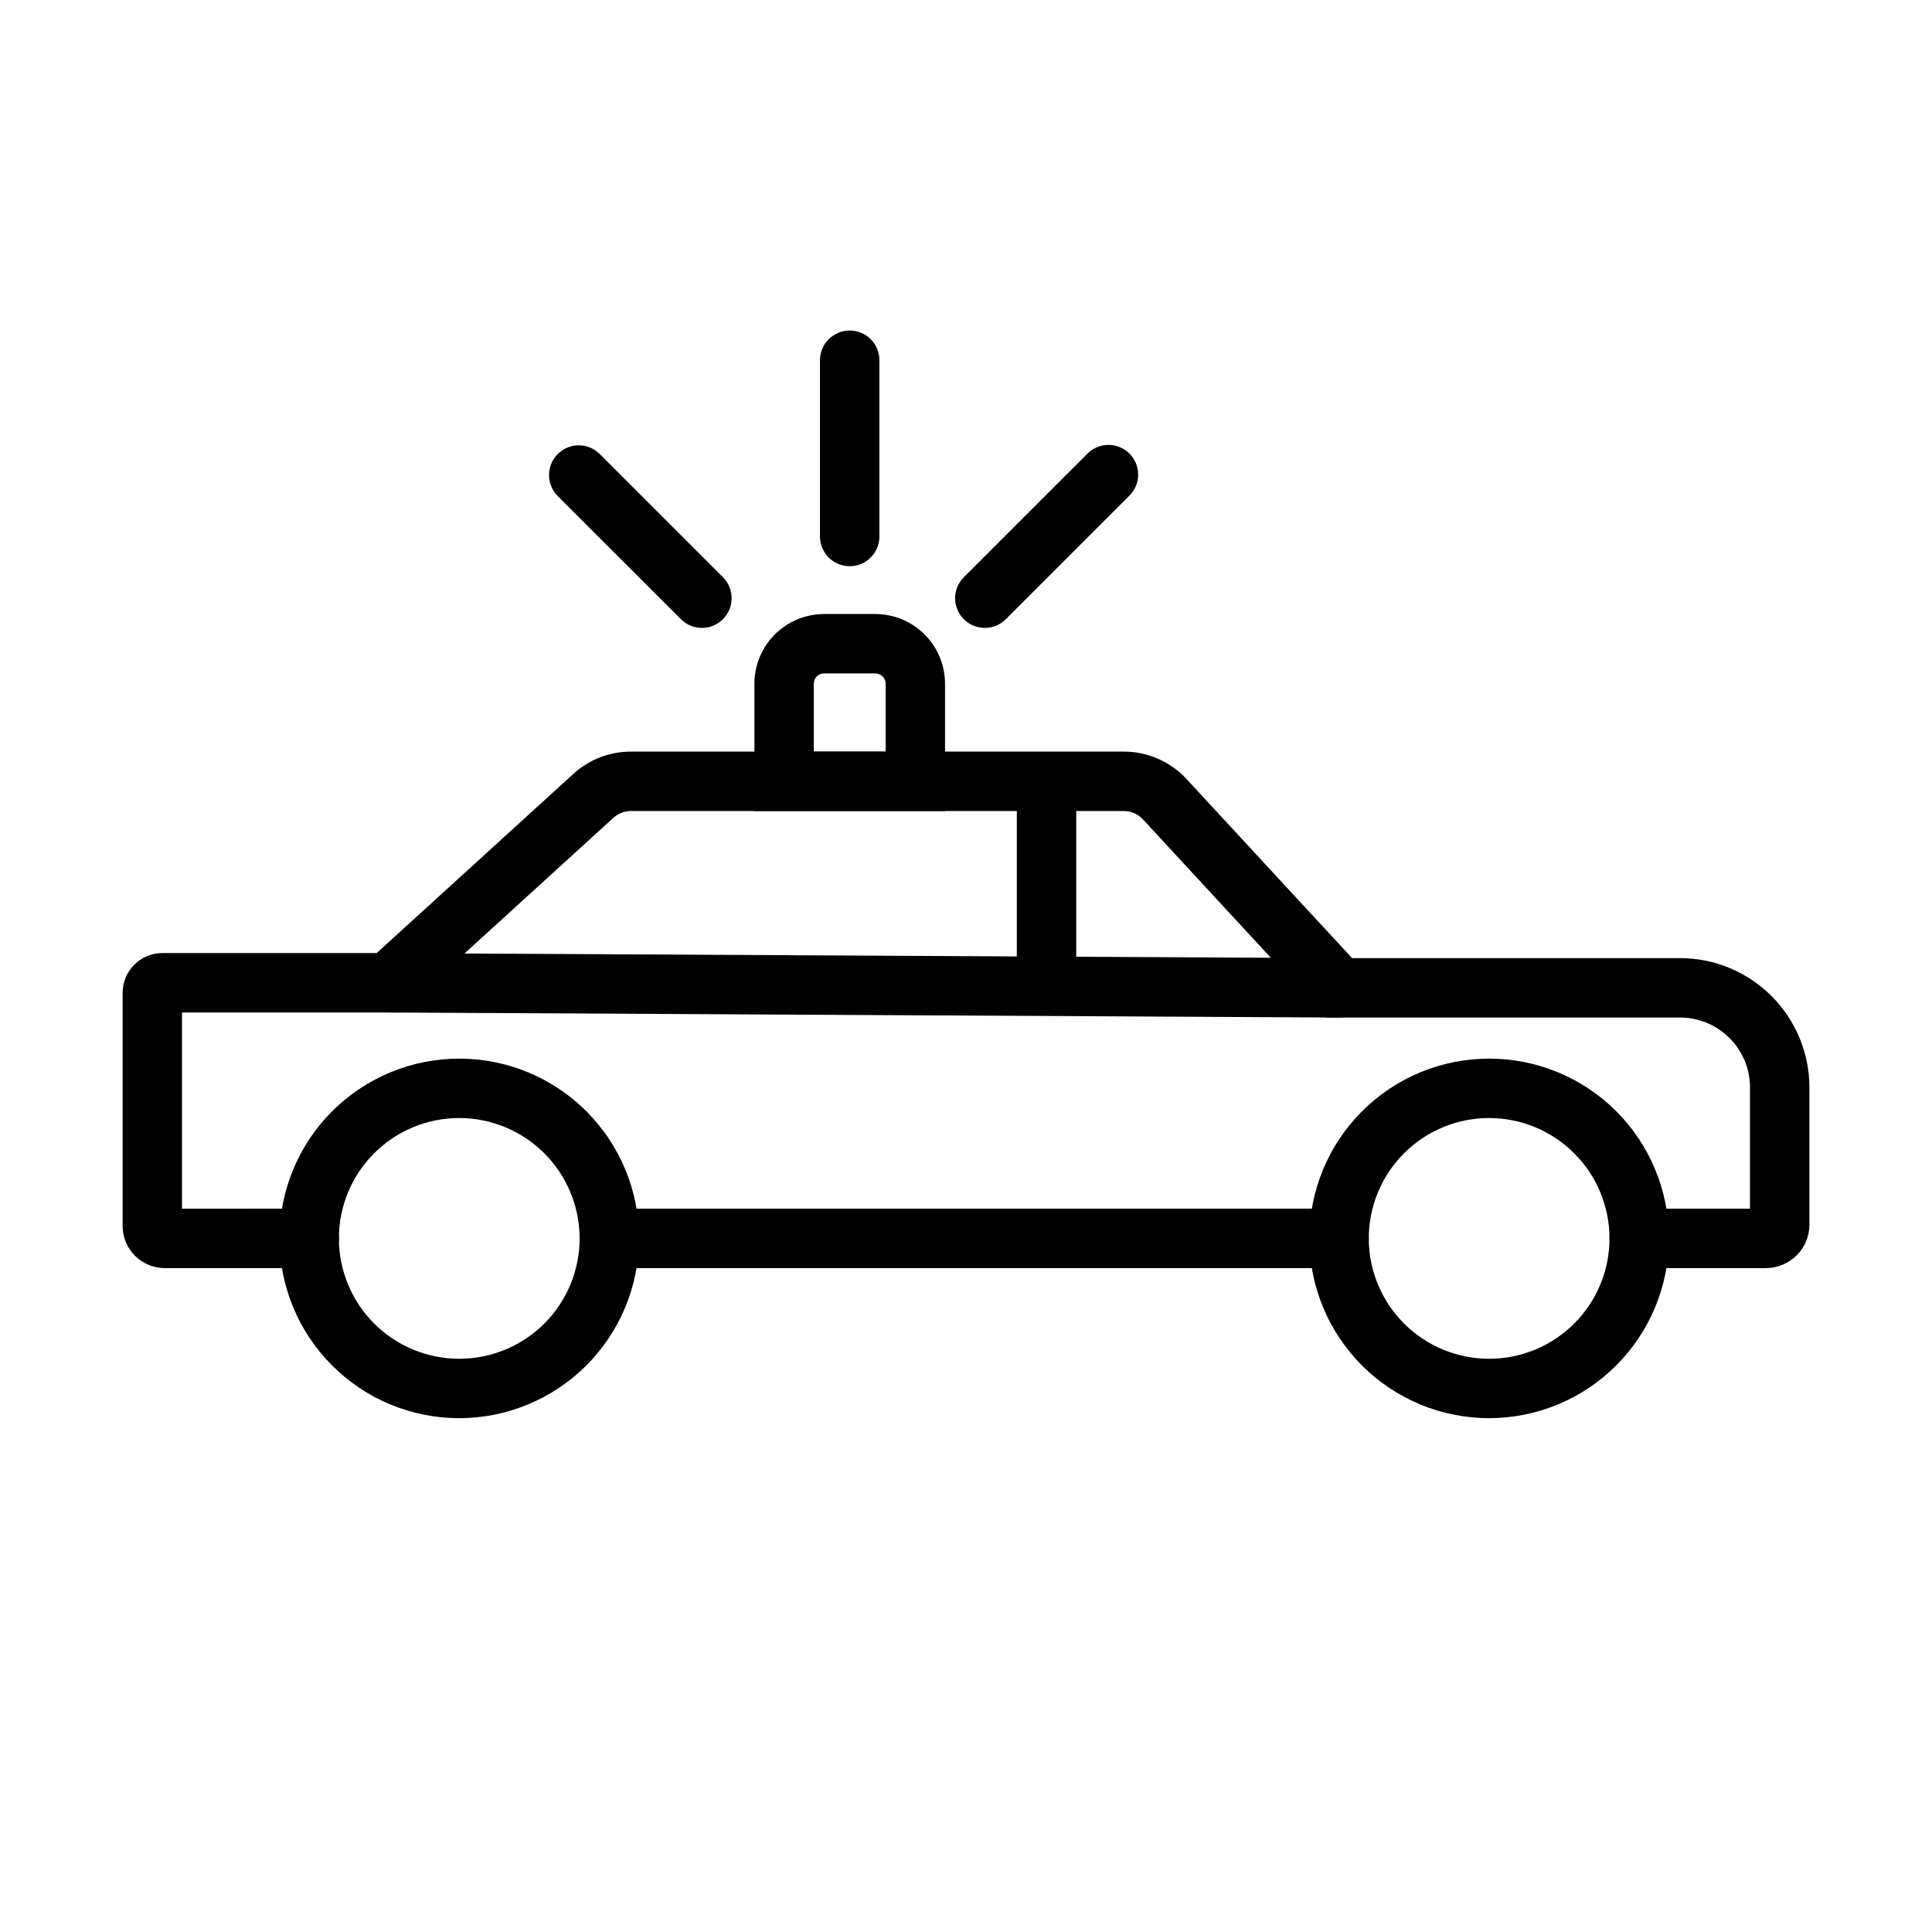 <?xml version="1.0" encoding="UTF-8"?>
<!-- Uploaded to: ICON Repo, www.iconrepo.com, Generator: ICON Repo Mixer Tools -->
<svg fill="#000000" width="800px" height="800px" version="1.1" viewBox="144 144 512 512" xmlns="http://www.w3.org/2000/svg">
 <g>
  <path d="m265.71 519.83c-12.637 0.004-24.754-5.016-33.691-13.953-8.934-8.934-13.953-21.051-13.957-33.688 0-12.637 5.019-24.754 13.957-33.691 8.934-8.934 21.055-13.953 33.691-13.953 12.633 0 24.754 5.019 33.688 13.957 8.934 8.934 13.953 21.055 13.953 33.691-0.016 12.629-5.039 24.738-13.969 33.668-8.934 8.93-21.039 13.957-33.672 13.969zm0-79.543c-8.461 0-16.574 3.359-22.559 9.34-5.981 5.984-9.344 14.098-9.344 22.559 0 8.457 3.359 16.574 9.34 22.555 5.981 5.984 14.094 9.348 22.555 9.348s16.574-3.359 22.559-9.34c5.984-5.984 9.344-14.098 9.344-22.555-0.008-8.461-3.371-16.566-9.348-22.547-5.981-5.984-14.09-9.348-22.547-9.359z"/>
  <path d="m538.63 519.83c-12.633 0-24.754-5.019-33.688-13.957-8.934-8.934-13.949-21.055-13.949-33.691 0-12.633 5.019-24.75 13.957-33.688 8.934-8.934 21.055-13.949 33.691-13.949 12.633 0 24.75 5.019 33.688 13.957 8.934 8.934 13.949 21.055 13.949 33.691-0.012 12.629-5.039 24.742-13.973 33.672-8.93 8.93-21.043 13.953-33.676 13.965zm0-79.543c-8.457 0.004-16.57 3.363-22.551 9.348-5.984 5.981-9.344 14.094-9.344 22.555s3.363 16.574 9.344 22.555c5.984 5.981 14.098 9.344 22.555 9.344 8.461 0 16.574-3.359 22.555-9.344 5.984-5.981 9.344-14.094 9.348-22.551-0.008-8.461-3.375-16.57-9.355-22.551-5.981-5.981-14.09-9.348-22.551-9.355z"/>
  <path d="m611.99 480.06h-33.578c-4.348 0-7.871-3.523-7.871-7.871s3.523-7.875 7.871-7.875h29.359v-32.141c-0.008-4.91-1.961-9.617-5.438-13.09-3.473-3.473-8.18-5.426-13.09-5.43h-93.82l-48.539-52.512c-1.305-1.41-3.137-2.215-5.059-2.215h-130.62c-1.715-0.004-3.367 0.637-4.637 1.789l-56.633 51.602h-57.695v52l33.711-0.004c4.348 0 7.871 3.527 7.871 7.875s-3.523 7.871-7.871 7.871h-38.309c-6.156-0.008-11.141-5-11.145-11.156v-61.785c0.004-5.82 4.723-10.543 10.547-10.547h56.785l52.129-47.492c4.168-3.801 9.605-5.902 15.246-5.898h130.62c6.316 0.004 12.344 2.644 16.629 7.281l43.855 47.449h86.934c9.082 0.008 17.793 3.621 24.219 10.043 6.426 6.426 10.039 15.133 10.051 24.219v36.363c-0.004 6.359-5.16 11.516-11.523 11.523z"/>
  <path d="m498.87 480.06h-193.39c-4.348 0-7.875-3.523-7.875-7.871s3.527-7.875 7.875-7.875h193.39c4.348 0 7.871 3.527 7.871 7.875s-3.523 7.871-7.871 7.871z"/>
  <path d="m498.87 413.66h-0.039l-251.99-1.34v0.004c-4.348-0.012-7.863-3.547-7.856-7.894 0.012-4.348 3.547-7.863 7.894-7.852h0.039l251.99 1.34c4.348 0.008 7.863 3.543 7.852 7.891-0.012 4.348-3.543 7.863-7.891 7.852z"/>
  <path d="m421.34 412.99c-2.086 0-4.09-0.828-5.566-2.305-1.477-1.477-2.305-3.481-2.305-5.566v-52.676c0-4.348 3.523-7.871 7.871-7.871s7.875 3.523 7.875 7.871v52.676c0 2.086-0.828 4.09-2.305 5.566-1.477 1.477-3.481 2.305-5.57 2.305z"/>
  <path d="m394.44 358.93h-50.512v-33.75c0.004-4.891 1.949-9.586 5.41-13.043 3.461-3.461 8.152-5.406 13.047-5.414h13.598c4.894 0.008 9.586 1.953 13.047 5.414 3.461 3.461 5.406 8.152 5.41 13.043zm-34.77-15.742h19.027v-18.008c0-0.719-0.285-1.41-0.797-1.918-0.508-0.508-1.199-0.793-1.918-0.793h-13.598c-0.719 0-1.41 0.285-1.918 0.793-0.512 0.508-0.797 1.199-0.797 1.918z"/>
  <path d="m330.02 310.4c-2.09 0.004-4.094-0.828-5.566-2.309l-32.703-32.691c-3.023-3.086-2.996-8.023 0.055-11.078 3.051-3.051 7.992-3.074 11.074-0.055l32.703 32.695c2.25 2.25 2.926 5.637 1.707 8.578-1.219 2.941-4.09 4.859-7.273 4.859z"/>
  <path d="m404.99 310.4c-3.184 0-6.051-1.918-7.269-4.859-1.219-2.941-0.547-6.328 1.707-8.578l32.703-32.695c1.469-1.5 3.481-2.352 5.582-2.363 2.102-0.008 4.117 0.82 5.606 2.305 1.484 1.488 2.312 3.504 2.305 5.606-0.012 2.102-0.863 4.113-2.363 5.582l-32.703 32.695c-1.473 1.48-3.477 2.309-5.566 2.309z"/>
  <path d="m369.18 294.05c-2.09 0-4.094-0.828-5.57-2.305-1.477-1.477-2.305-3.481-2.305-5.566v-46.711c0-4.348 3.527-7.871 7.875-7.871 4.348 0 7.871 3.523 7.871 7.871v46.711c0 2.086-0.828 4.09-2.305 5.566-1.477 1.477-3.481 2.305-5.566 2.305z"/>
 </g>
</svg>